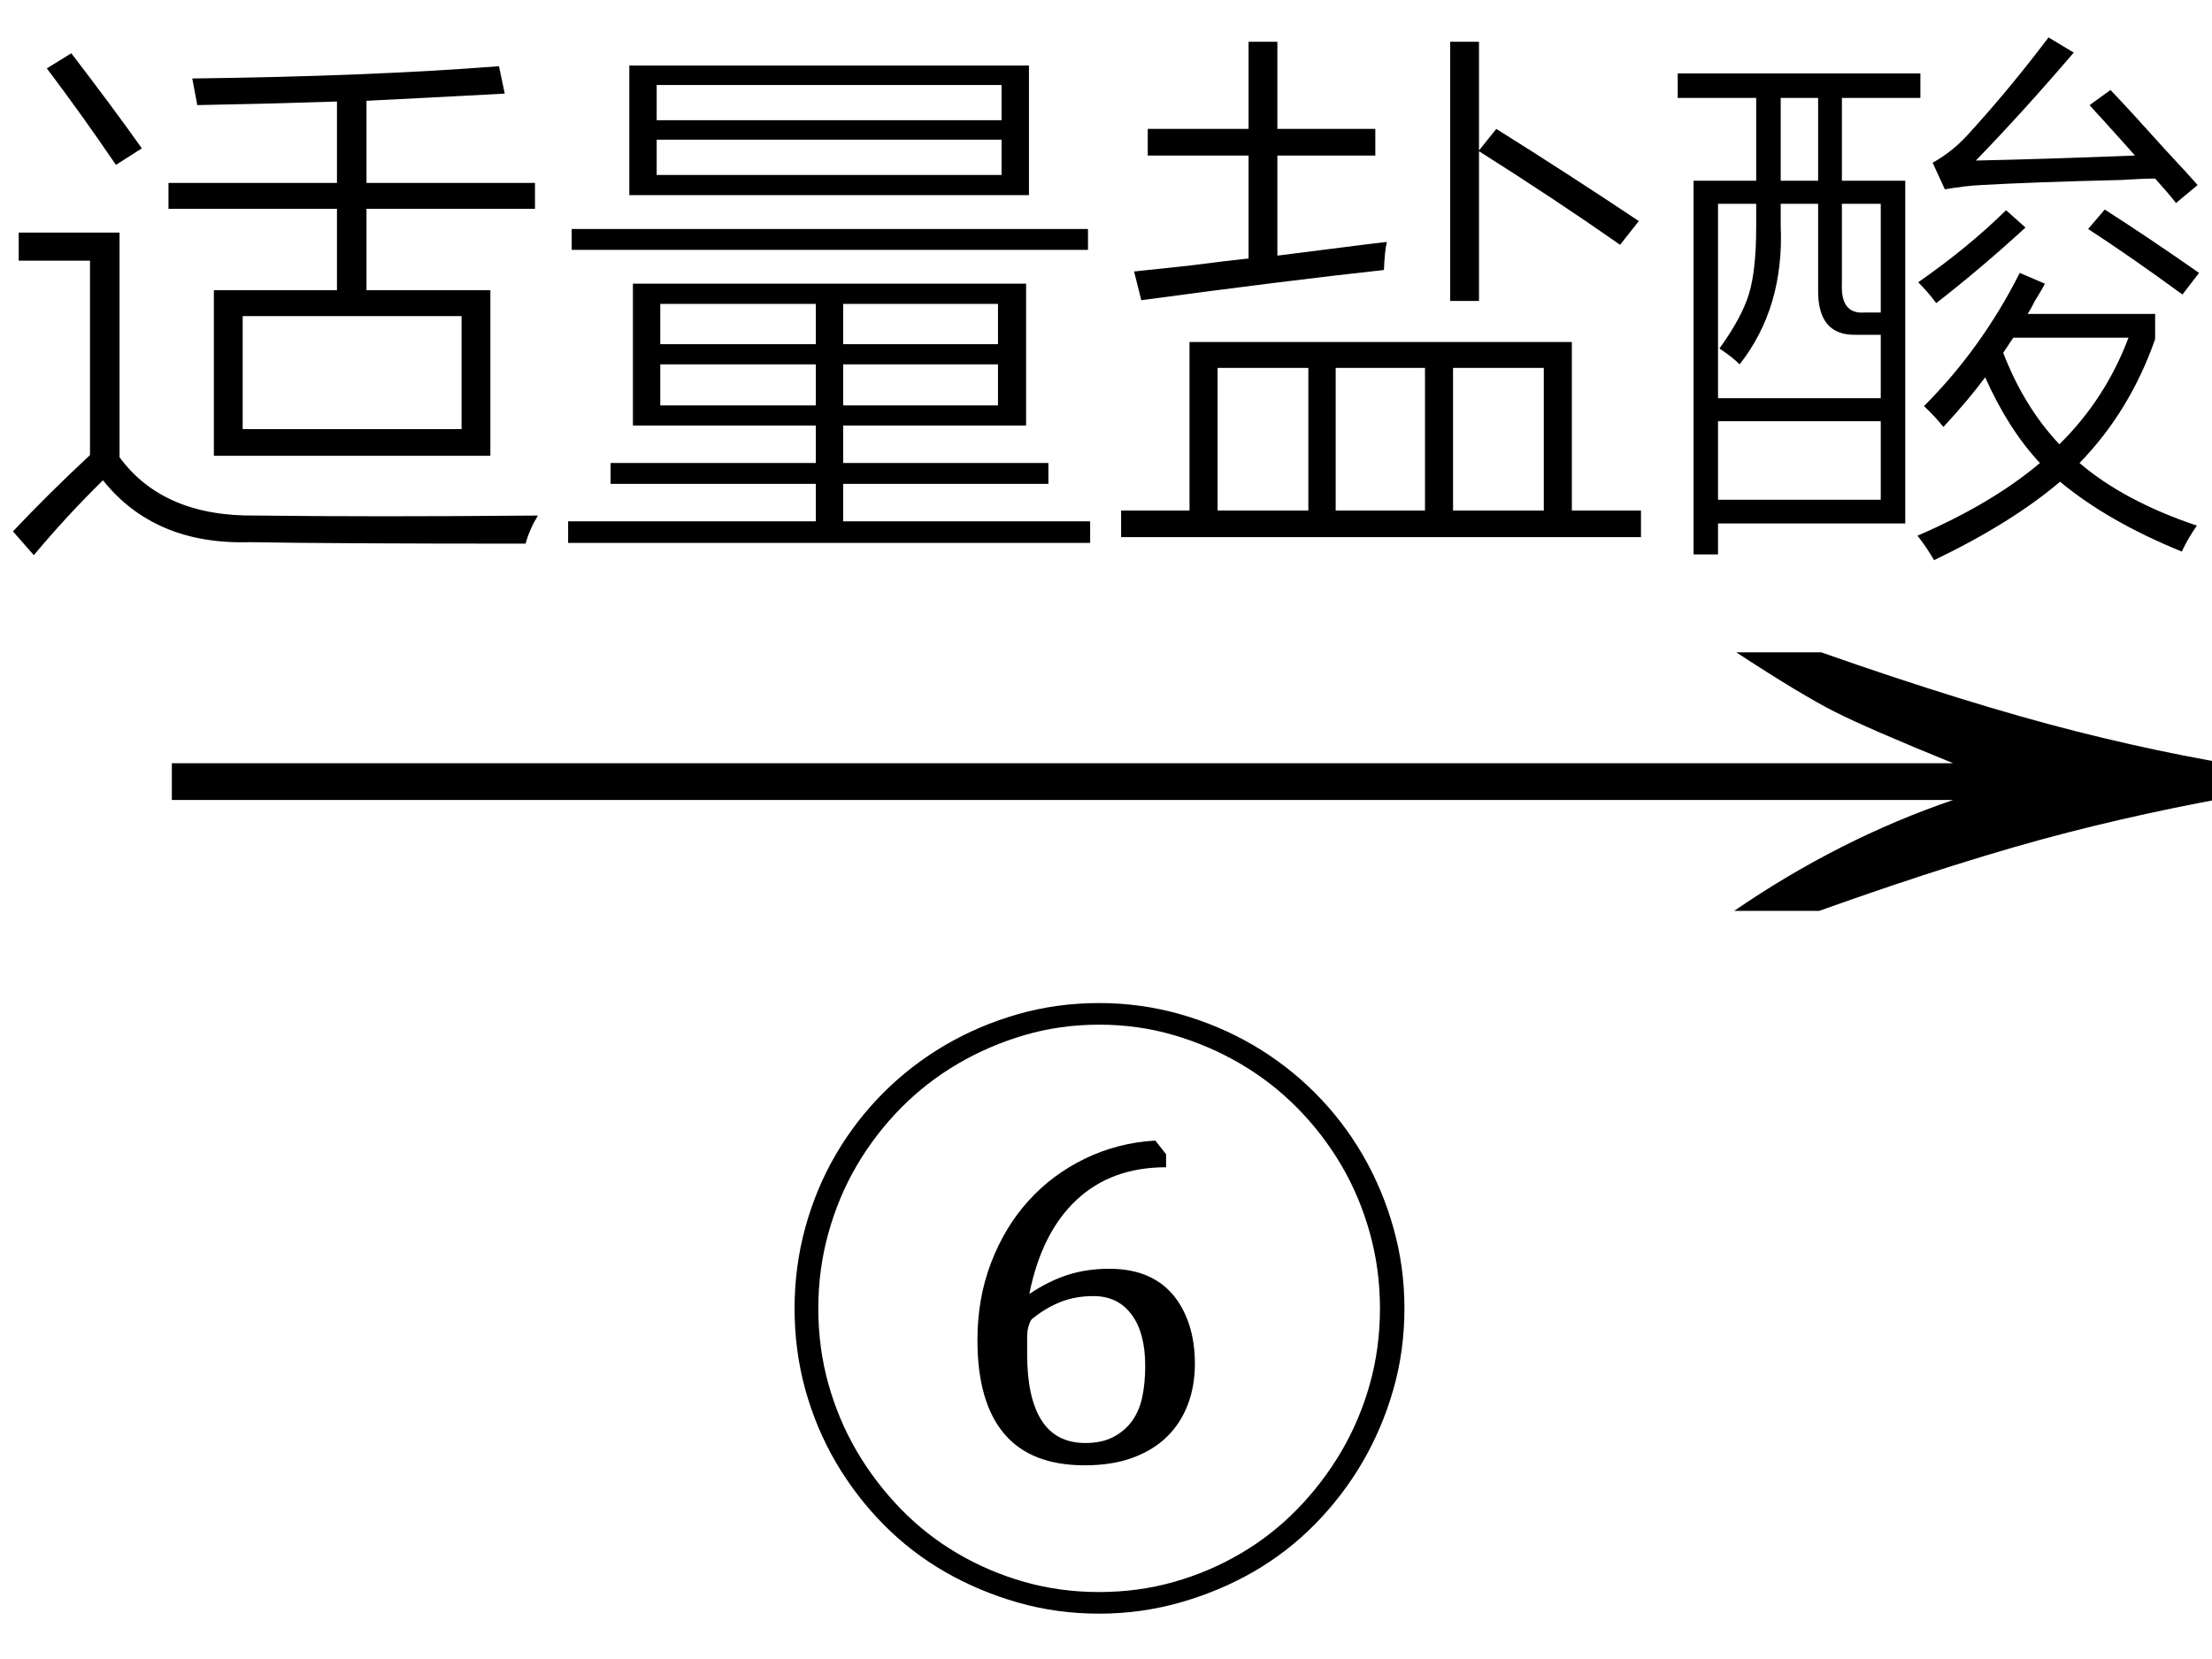 <svg xmlns="http://www.w3.org/2000/svg" xmlns:xlink="http://www.w3.org/1999/xlink" stroke-dasharray="none" shape-rendering="auto" font-family="'Dialog'" width="48" text-rendering="auto" fill-opacity="1" contentScriptType="text/ecmascript" color-interpolation="auto" color-rendering="auto" preserveAspectRatio="xMidYMid meet" font-size="12" fill="black" stroke="black" image-rendering="auto" stroke-miterlimit="10" zoomAndPan="magnify" version="1.0" stroke-linecap="square" stroke-linejoin="miter" contentStyleType="text/css" font-style="normal" height="36" stroke-width="1" stroke-dashoffset="0" font-weight="normal" stroke-opacity="1"><defs id="genericDefs"/><g><g text-rendering="optimizeLegibility" transform="translate(1.789,21) matrix(3.104,0,0,1,0,0)" color-rendering="optimizeQuality" color-interpolation="linearRGB" image-rendering="optimizeQuality"><path d="M12.156 -6.844 Q13.188 -5.719 13.945 -5.125 Q14.703 -4.531 15.375 -4.25 L15.375 -3.891 Q14.609 -3.516 13.883 -2.938 Q13.156 -2.359 12.141 -1.234 L11.547 -1.234 Q12.281 -2.797 13.078 -3.641 L0.625 -3.641 L0.625 -4.438 L13.078 -4.438 Q12.484 -5.188 12.25 -5.555 Q12.016 -5.922 11.562 -6.844 L12.156 -6.844 Z" stroke="none"/></g><g text-rendering="optimizeLegibility" transform="translate(16.648,32.391)" color-rendering="optimizeQuality" color-interpolation="linearRGB" image-rendering="optimizeQuality"><path d="M0.594 -4 Q0.594 -4.906 0.828 -5.758 Q1.062 -6.609 1.492 -7.344 Q1.922 -8.078 2.523 -8.68 Q3.125 -9.281 3.859 -9.711 Q4.594 -10.141 5.438 -10.383 Q6.281 -10.625 7.203 -10.625 Q8.109 -10.625 8.961 -10.383 Q9.812 -10.141 10.547 -9.711 Q11.281 -9.281 11.883 -8.68 Q12.484 -8.078 12.914 -7.344 Q13.344 -6.609 13.586 -5.758 Q13.828 -4.906 13.828 -4 Q13.828 -3.078 13.586 -2.234 Q13.344 -1.391 12.914 -0.656 Q12.484 0.078 11.883 0.688 Q11.281 1.297 10.547 1.719 Q9.812 2.141 8.961 2.383 Q8.109 2.625 7.203 2.625 Q6.281 2.625 5.438 2.383 Q4.594 2.141 3.859 1.719 Q3.125 1.297 2.523 0.688 Q1.922 0.078 1.492 -0.656 Q1.062 -1.391 0.828 -2.234 Q0.594 -3.078 0.594 -4 ZM1.109 -4 Q1.109 -3.141 1.328 -2.359 Q1.547 -1.578 1.945 -0.898 Q2.344 -0.219 2.898 0.352 Q3.453 0.922 4.133 1.32 Q4.812 1.719 5.586 1.938 Q6.359 2.156 7.203 2.156 Q8.047 2.156 8.82 1.938 Q9.594 1.719 10.273 1.32 Q10.953 0.922 11.508 0.352 Q12.062 -0.219 12.461 -0.898 Q12.859 -1.578 13.078 -2.359 Q13.297 -3.141 13.297 -4 Q13.297 -4.844 13.078 -5.633 Q12.859 -6.422 12.461 -7.102 Q12.062 -7.781 11.508 -8.344 Q10.953 -8.906 10.273 -9.305 Q9.594 -9.703 8.82 -9.93 Q8.047 -10.156 7.203 -10.156 Q6.359 -10.156 5.586 -9.93 Q4.812 -9.703 4.133 -9.305 Q3.453 -8.906 2.898 -8.344 Q2.344 -7.781 1.945 -7.102 Q1.547 -6.422 1.328 -5.633 Q1.109 -4.844 1.109 -4 ZM8.656 -7.344 L8.656 -7.062 Q7.469 -7.062 6.711 -6.352 Q5.953 -5.641 5.688 -4.312 Q6.109 -4.594 6.523 -4.727 Q6.938 -4.859 7.422 -4.859 Q7.875 -4.859 8.219 -4.719 Q8.562 -4.578 8.797 -4.305 Q9.031 -4.031 9.156 -3.648 Q9.281 -3.266 9.281 -2.797 Q9.281 -2.312 9.125 -1.906 Q8.969 -1.5 8.672 -1.211 Q8.375 -0.922 7.93 -0.758 Q7.484 -0.594 6.891 -0.594 Q5.719 -0.594 5.141 -1.281 Q4.562 -1.969 4.562 -3.312 Q4.562 -4.219 4.859 -4.992 Q5.156 -5.766 5.672 -6.336 Q6.188 -6.906 6.898 -7.25 Q7.609 -7.594 8.422 -7.641 L8.656 -7.344 ZM7.078 -4.266 Q6.703 -4.266 6.391 -4.148 Q6.078 -4.031 5.781 -3.797 Q5.734 -3.766 5.711 -3.719 Q5.688 -3.672 5.664 -3.586 Q5.641 -3.5 5.641 -3.359 Q5.641 -3.219 5.641 -3 Q5.641 -2.062 5.953 -1.57 Q6.266 -1.078 6.906 -1.078 Q7.266 -1.078 7.516 -1.211 Q7.766 -1.344 7.922 -1.562 Q8.078 -1.781 8.141 -2.086 Q8.203 -2.391 8.203 -2.75 Q8.203 -3.469 7.906 -3.867 Q7.609 -4.266 7.078 -4.266 Z" stroke="none"/></g><g text-rendering="optimizeLegibility" transform="translate(0,10.703)" color-rendering="optimizeQuality" color-interpolation="linearRGB" image-rendering="optimizeQuality"><path d="M3.656 -6.734 L7.312 -6.734 L7.312 -8.5 Q5.906 -8.453 4.281 -8.422 L4.172 -9 Q8.016 -9.047 10.828 -9.266 L10.953 -8.672 Q9.828 -8.609 7.953 -8.516 L7.953 -6.734 L11.609 -6.734 L11.609 -6.172 L7.953 -6.172 L7.953 -4.406 L10.641 -4.406 L10.641 -0.812 L4.641 -0.812 L4.641 -4.406 L7.312 -4.406 L7.312 -6.172 L3.656 -6.172 L3.656 -6.734 ZM5.266 -3.844 L5.266 -1.391 L10.016 -1.391 L10.016 -3.844 L5.266 -3.844 ZM5.562 0.484 Q6.828 0.5 8.344 0.5 Q9.875 0.5 11.672 0.484 Q11.484 0.797 11.406 1.094 Q7.219 1.094 5.422 1.062 Q3.359 1.125 2.234 -0.281 Q1.453 0.484 0.734 1.344 L0.281 0.828 Q1.031 0.031 1.953 -0.828 L1.953 -5.047 L0.406 -5.047 L0.406 -5.656 L2.594 -5.656 L2.594 -0.781 Q3.547 0.516 5.562 0.484 ZM2.516 -7.125 Q1.75 -8.25 1.016 -9.219 L1.547 -9.547 Q2.469 -8.344 3.078 -7.484 L2.516 -7.125 ZM13.734 -4.547 L22.266 -4.547 L22.266 -1.469 L18.297 -1.469 L18.297 -0.656 L22.75 -0.656 L22.75 -0.203 L18.297 -0.203 L18.297 0.609 L23.656 0.609 L23.656 1.078 L12.328 1.078 L12.328 0.609 L17.703 0.609 L17.703 -0.203 L13.25 -0.203 L13.25 -0.656 L17.703 -0.656 L17.703 -1.469 L13.734 -1.469 L13.734 -4.547 ZM13.656 -9.281 L22.328 -9.281 L22.328 -6.469 L13.656 -6.469 L13.656 -9.281 ZM14.25 -7.672 L14.25 -6.906 L21.734 -6.906 L21.734 -7.672 L14.25 -7.672 ZM14.25 -8.859 L14.25 -8.094 L21.734 -8.094 L21.734 -8.859 L14.25 -8.859 ZM12.406 -5.734 L23.609 -5.734 L23.609 -5.281 L12.406 -5.281 L12.406 -5.734 ZM14.328 -2.797 L14.328 -1.906 L17.703 -1.906 L17.703 -2.797 L14.328 -2.797 ZM18.297 -2.797 L18.297 -1.906 L21.656 -1.906 L21.656 -2.797 L18.297 -2.797 ZM14.328 -4.109 L14.328 -3.234 L17.703 -3.234 L17.703 -4.109 L14.328 -4.109 ZM21.656 -4.109 L18.297 -4.109 L18.297 -3.234 L21.656 -3.234 L21.656 -4.109 ZM25.812 -3.281 L34.109 -3.281 L34.109 0.375 L35.609 0.375 L35.609 0.953 L24.328 0.953 L24.328 0.375 L25.812 0.375 L25.812 -3.281 ZM27.094 -9.797 L27.719 -9.797 L27.719 -7.906 L29.844 -7.906 L29.844 -7.328 L27.719 -7.328 L27.719 -5.156 Q28.219 -5.219 29.203 -5.344 Q29.812 -5.422 30.094 -5.453 Q30.047 -5.25 30.031 -4.844 Q27.875 -4.609 24.766 -4.188 L24.609 -4.812 Q24.922 -4.844 25.797 -4.938 Q26.641 -5.047 27.094 -5.094 L27.094 -7.328 L24.906 -7.328 L24.906 -7.906 L27.094 -7.906 L27.094 -9.797 ZM33.5 -2.719 L31.531 -2.719 L31.531 0.375 L33.5 0.375 L33.5 -2.719 ZM26.422 -2.719 L26.422 0.375 L28.391 0.375 L28.391 -2.719 L26.422 -2.719 ZM28.984 -2.719 L28.984 0.375 L30.922 0.375 L30.922 -2.719 L28.984 -2.719 ZM31.469 -9.797 L32.094 -9.797 L32.094 -7.438 L32.469 -7.906 Q34.016 -6.938 35.562 -5.906 L35.156 -5.391 Q33.75 -6.375 32.094 -7.422 L32.094 -4.172 L31.469 -4.172 L31.469 -9.797 ZM36.75 -6.781 L38.109 -6.781 L38.109 -8.578 L36.406 -8.578 L36.406 -9.109 L41.672 -9.109 L41.672 -8.578 L39.969 -8.578 L39.969 -6.781 L41.344 -6.781 L41.344 0.656 L37.281 0.656 L37.281 1.328 L36.75 1.328 L36.75 -6.781 ZM42.172 -1.438 Q41.969 -1.688 41.75 -1.891 Q43 -3.141 43.828 -4.781 L44.375 -4.547 Q44.312 -4.422 44.156 -4.172 Q44.062 -3.984 44 -3.891 L46.766 -3.891 L46.766 -3.344 Q46.219 -1.781 45.125 -0.656 Q46.094 0.172 47.672 0.703 Q47.484 0.969 47.344 1.266 Q45.734 0.609 44.703 -0.25 Q43.656 0.641 41.969 1.453 Q41.797 1.156 41.609 0.922 Q43.234 0.219 44.266 -0.656 Q43.578 -1.391 43.078 -2.516 Q42.734 -2.047 42.172 -1.438 ZM37.281 -6.281 L37.281 -2.062 L40.812 -2.062 L40.812 -3.438 L40.266 -3.438 Q39.438 -3.422 39.453 -4.422 L39.453 -6.281 L38.641 -6.281 L38.641 -5.812 Q38.719 -4.031 37.75 -2.797 Q37.594 -2.953 37.312 -3.141 Q37.797 -3.812 37.953 -4.328 Q38.109 -4.844 38.109 -5.781 L38.109 -6.281 L37.281 -6.281 ZM37.281 -1.562 L37.281 0.141 L40.812 0.141 L40.812 -1.562 L37.281 -1.562 ZM42.875 -7.219 Q44.344 -7.25 46.328 -7.328 Q46.094 -7.594 45.656 -8.078 Q45.438 -8.312 45.344 -8.422 L45.797 -8.75 Q46.188 -8.344 47.016 -7.422 Q47.469 -6.938 47.688 -6.688 L47.219 -6.297 Q47.062 -6.5 46.766 -6.828 Q46.5 -6.828 46.016 -6.797 Q44.078 -6.75 43 -6.688 Q42.641 -6.672 42.203 -6.594 L41.938 -7.172 Q42.359 -7.406 42.688 -7.766 Q43.578 -8.734 44.453 -9.891 L45 -9.562 Q43.891 -8.266 42.875 -7.219 ZM46.188 -3.375 L43.688 -3.375 L43.469 -3.047 Q43.922 -1.875 44.688 -1.062 Q45.688 -2.047 46.188 -3.375 ZM40.812 -6.281 L39.969 -6.281 L39.969 -4.547 Q39.938 -3.875 40.469 -3.922 L40.812 -3.922 L40.812 -6.281 ZM38.641 -8.578 L38.641 -6.781 L39.453 -6.781 L39.453 -8.578 L38.641 -8.578 ZM47.359 -4.312 Q46.203 -5.156 45.312 -5.734 L45.672 -6.156 Q46.625 -5.547 47.719 -4.781 L47.359 -4.312 ZM43.531 -6.141 L43.953 -5.766 Q43 -4.891 42.016 -4.125 Q41.844 -4.359 41.625 -4.578 Q42.703 -5.328 43.531 -6.141 Z" stroke="none"/></g></g></svg>
